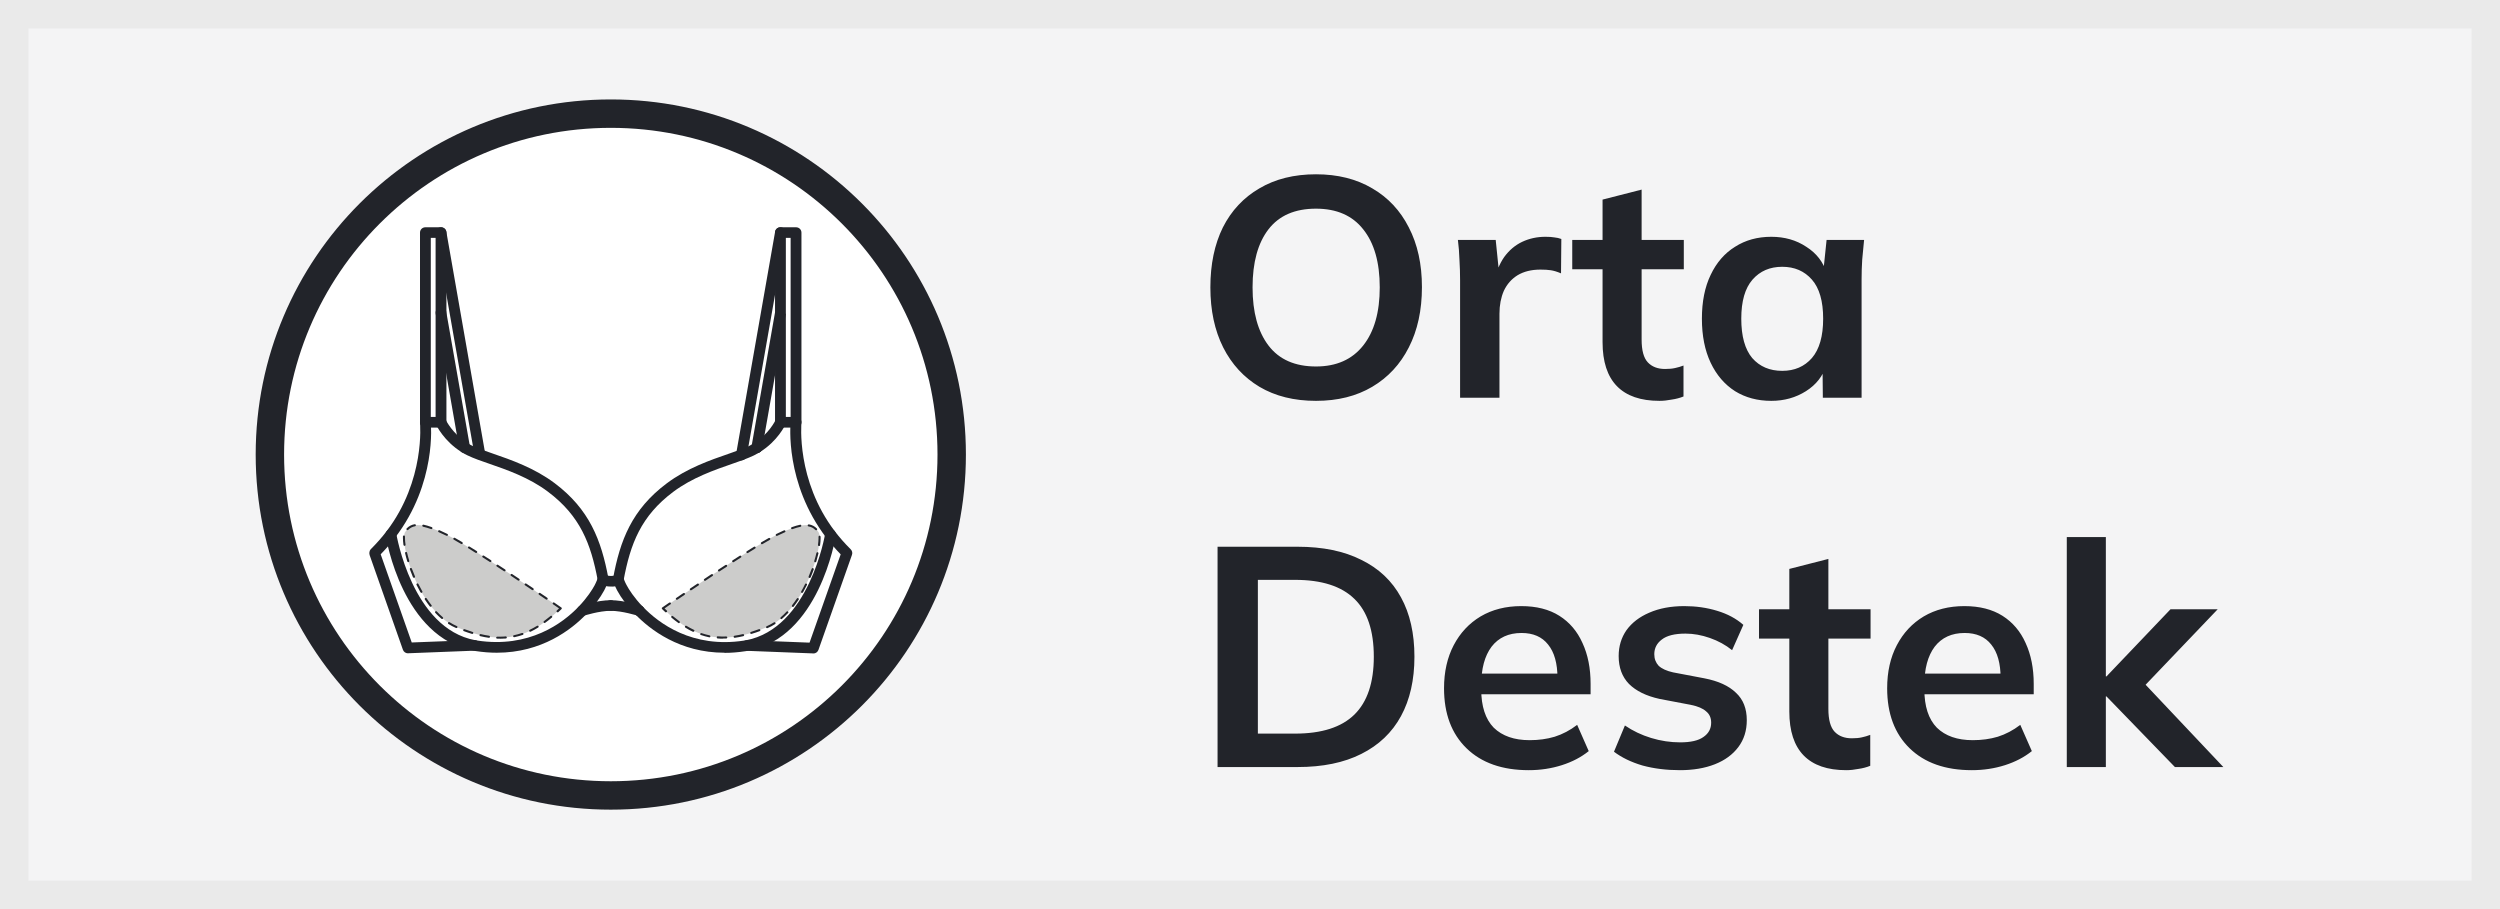 <svg width="88" height="32" viewBox="0 0 88 32" fill="none" xmlns="http://www.w3.org/2000/svg">
<rect x="0" y="0" width="88" height="32" fill="#808080" stroke="none"/>
<rect x="0.5" y="0.5" width="87" height="31" fill="#F4F4F5"/>
<rect x="0.5" y="0.5" width="87" height="31" stroke="#EAEAEA"/>
<circle cx="21.5" cy="16" r="12" fill="white" stroke="#22242A"/>
<g clip-path="url(#clip0_27_16723)">
<path d="M21.519 20.571H21.459C21.272 20.571 21.168 20.494 21.157 20.483C21.108 20.443 21.103 20.373 21.141 20.325C21.182 20.277 21.253 20.269 21.302 20.309C21.302 20.309 21.353 20.344 21.456 20.344H21.516C21.622 20.344 21.671 20.307 21.674 20.307C21.723 20.272 21.794 20.28 21.832 20.328C21.87 20.376 21.864 20.443 21.815 20.483C21.805 20.491 21.701 20.571 21.514 20.571H21.519Z" fill="#22242A"/>
<path d="M29.812 19.465L29.804 19.486L28.632 22.813L26.299 22.722C28.684 22.279 29.23 18.813 29.23 18.813C29.402 19.032 29.595 19.251 29.812 19.465Z" fill="white"/>
<path d="M27.471 11.008V8.187H28.02V14.864H27.474H27.471V11.008Z" fill="white"/>
<path d="M27.471 8.187V11.008L26.639 15.759C26.582 15.794 26.52 15.829 26.454 15.861C26.354 15.909 26.237 15.957 26.101 16.008L27.471 8.187Z" fill="white"/>
<path d="M22.492 21.493C22.468 21.485 21.924 21.314 21.495 21.314C21.065 21.314 20.497 21.493 20.497 21.493C20.777 21.202 20.978 20.916 21.098 20.694C21.098 20.694 21.176 20.552 21.225 20.398H21.244C21.244 20.398 21.32 20.459 21.473 20.459H21.533C21.685 20.459 21.761 20.398 21.761 20.398C21.81 20.555 21.889 20.694 21.889 20.694C22.014 20.916 22.215 21.202 22.492 21.493Z" fill="white"/>
<path d="M15.523 8.187L16.894 16.008C16.761 15.96 16.641 15.912 16.54 15.861C16.475 15.829 16.413 15.794 16.355 15.759L15.523 11.008V8.187Z" fill="white"/>
<path d="M16.695 22.72L14.362 22.81L13.193 19.484L13.185 19.462C13.402 19.249 13.593 19.03 13.761 18.808C13.761 18.808 14.311 22.276 16.695 22.72Z" fill="white"/>
<path d="M15.523 11.008V14.864H15.521H14.974V8.187H15.523V11.008Z" fill="white"/>
<path d="M15.523 15.051H14.974C14.868 15.051 14.784 14.968 14.784 14.864V8.187C14.784 8.083 14.868 8 14.974 8H15.523C15.629 8 15.714 8.083 15.714 8.187V14.864C15.714 14.968 15.629 15.051 15.523 15.051ZM15.164 14.677H15.333V8.374H15.164V14.677Z" fill="#22242A"/>
<path d="M14.362 22.997C14.281 22.997 14.21 22.947 14.183 22.872L13.014 19.548C12.989 19.481 13 19.385 13.049 19.334C13.258 19.126 13.446 18.912 13.609 18.698C14.977 16.903 14.786 14.904 14.784 14.883C14.773 14.781 14.849 14.688 14.952 14.677C15.058 14.666 15.151 14.741 15.162 14.843C15.17 14.931 15.374 17.004 13.911 18.92C13.761 19.118 13.59 19.315 13.4 19.511L14.493 22.615L16.684 22.53C16.796 22.522 16.878 22.607 16.883 22.709C16.888 22.813 16.804 22.898 16.701 22.904L14.368 22.995C14.368 22.995 14.362 22.995 14.36 22.995L14.362 22.997Z" fill="#22242A"/>
<path d="M17.486 22.976C17.25 22.976 17.003 22.957 16.741 22.917C16.725 22.917 16.698 22.912 16.671 22.907C14.169 22.442 13.598 18.987 13.574 18.84C13.557 18.738 13.628 18.642 13.731 18.626C13.835 18.61 13.933 18.68 13.949 18.781C13.954 18.813 14.504 22.121 16.728 22.535C16.761 22.54 16.774 22.546 16.791 22.546C18.634 22.829 19.817 21.926 20.358 21.365C20.679 21.031 20.853 20.745 20.929 20.606C20.929 20.603 21 20.475 21.043 20.341C21.073 20.243 21.182 20.186 21.282 20.218C21.383 20.251 21.44 20.355 21.407 20.454C21.353 20.625 21.269 20.777 21.266 20.785C21.122 21.052 20.899 21.351 20.635 21.621C20.119 22.158 19.072 22.976 17.486 22.976Z" fill="#22242A"/>
<path d="M20.499 21.68C20.421 21.68 20.344 21.629 20.317 21.552C20.285 21.453 20.339 21.349 20.439 21.317C20.464 21.309 21.035 21.127 21.497 21.127C21.603 21.127 21.688 21.21 21.688 21.314C21.688 21.418 21.603 21.501 21.497 21.501C21.095 21.501 20.565 21.669 20.559 21.672C20.54 21.677 20.518 21.68 20.499 21.68Z" fill="#22242A"/>
<path d="M21.228 20.582C21.138 20.582 21.057 20.518 21.041 20.43C20.799 19.134 20.421 18.159 19.289 17.309C18.626 16.809 17.84 16.537 17.206 16.318C17.07 16.27 16.943 16.227 16.826 16.184C16.684 16.131 16.562 16.08 16.456 16.029C16.388 15.997 16.317 15.96 16.249 15.914C15.627 15.532 15.357 14.966 15.347 14.942C15.303 14.848 15.347 14.739 15.442 14.693C15.537 14.65 15.651 14.693 15.695 14.784C15.695 14.789 15.928 15.273 16.459 15.599C16.513 15.634 16.565 15.663 16.622 15.69C16.723 15.738 16.834 15.783 16.965 15.831C17.079 15.874 17.204 15.917 17.337 15.962C17.995 16.189 18.811 16.473 19.523 17.007C20.747 17.926 21.166 19.011 21.416 20.358C21.435 20.459 21.367 20.558 21.263 20.574C21.253 20.574 21.242 20.577 21.228 20.577V20.582Z" fill="#22242A"/>
<path d="M16.709 16.053L15.336 8.219C15.317 8.118 15.387 8.021 15.491 8.003C15.594 7.987 15.692 8.053 15.711 8.155L17.081 15.976L16.896 16.024L16.709 16.053Z" fill="#22242A"/>
<path d="M16.355 15.949C16.258 15.949 16.176 15.877 16.165 15.78L15.336 11.04C15.319 10.942 15.382 10.843 15.482 10.821C15.583 10.8 15.681 10.856 15.706 10.952V10.963L16.543 15.727C16.543 15.738 16.546 15.748 16.546 15.759C16.546 15.863 16.461 15.949 16.355 15.949Z" fill="#22242A"/>
<path d="M28.02 15.051H27.474C27.368 15.051 27.281 14.968 27.281 14.864V8.187C27.281 8.083 27.365 8 27.471 8H28.02C28.127 8 28.211 8.083 28.211 8.187V14.864C28.211 14.968 28.127 15.051 28.02 15.051ZM27.662 14.677H27.83V8.374H27.662V14.677Z" fill="#22242A"/>
<path d="M28.63 23C28.63 23 28.624 23 28.621 23L26.288 22.909C26.182 22.907 26.101 22.818 26.106 22.714C26.109 22.61 26.212 22.524 26.305 22.535L28.496 22.621L29.592 19.513C29.404 19.318 29.233 19.12 29.081 18.923C27.621 17.004 27.822 14.931 27.833 14.845C27.844 14.744 27.939 14.669 28.042 14.68C28.145 14.69 28.222 14.781 28.211 14.886C28.211 14.904 28.018 16.905 29.386 18.701C29.549 18.915 29.736 19.128 29.946 19.337C29.997 19.388 30.014 19.465 29.989 19.532L28.809 22.877C28.782 22.952 28.711 23.003 28.63 23.003V23Z" fill="#22242A"/>
<path d="M22.492 21.68C22.441 21.68 22.392 21.661 22.354 21.621C22.093 21.349 21.867 21.052 21.723 20.782C21.723 20.777 21.636 20.625 21.582 20.454C21.552 20.355 21.606 20.251 21.707 20.218C21.807 20.189 21.913 20.242 21.946 20.341C21.989 20.475 22.057 20.603 22.06 20.603C22.136 20.745 22.31 21.028 22.631 21.362C22.705 21.437 22.699 21.554 22.623 21.627C22.588 21.661 22.539 21.677 22.492 21.677V21.68Z" fill="#22242A"/>
<path d="M25.503 22.976C23.925 22.976 22.876 22.158 22.359 21.621C22.286 21.546 22.291 21.429 22.367 21.357C22.444 21.287 22.566 21.29 22.637 21.365C23.178 21.928 24.363 22.832 26.193 22.548C26.22 22.546 26.234 22.543 26.248 22.54C28.488 22.123 29.04 18.816 29.046 18.784C29.062 18.682 29.16 18.61 29.263 18.629C29.366 18.645 29.437 18.741 29.421 18.842C29.399 18.989 28.825 22.444 26.337 22.906C26.297 22.914 26.269 22.92 26.242 22.922C25.984 22.962 25.736 22.981 25.503 22.981V22.976Z" fill="#22242A"/>
<path d="M22.495 21.68C22.476 21.68 22.454 21.677 22.435 21.669C22.43 21.669 21.9 21.501 21.497 21.501C21.391 21.501 21.307 21.418 21.307 21.314C21.307 21.21 21.391 21.127 21.497 21.127C21.97 21.127 22.55 21.314 22.555 21.317C22.656 21.349 22.707 21.456 22.675 21.555C22.647 21.632 22.574 21.683 22.495 21.683V21.68Z" fill="#22242A"/>
<path d="M21.535 20.646H21.476C21.266 20.646 21.146 20.558 21.125 20.542C21.043 20.475 21.032 20.358 21.098 20.277C21.163 20.2 21.277 20.187 21.359 20.248C21.364 20.251 21.402 20.272 21.473 20.272H21.533C21.609 20.272 21.647 20.248 21.647 20.248C21.728 20.181 21.845 20.197 21.911 20.277C21.979 20.358 21.962 20.478 21.881 20.545C21.859 20.561 21.742 20.649 21.53 20.649L21.535 20.646Z" fill="#22242A"/>
<path d="M21.767 20.584C21.767 20.584 21.745 20.584 21.731 20.582C21.628 20.563 21.56 20.467 21.579 20.365C21.826 19.019 22.242 17.934 23.469 17.015C24.181 16.48 25 16.197 25.657 15.97C25.791 15.925 25.919 15.879 26.033 15.836C26.163 15.788 26.275 15.743 26.37 15.698C26.427 15.668 26.484 15.636 26.538 15.604C26.628 15.548 26.745 15.577 26.8 15.665C26.854 15.754 26.827 15.869 26.737 15.922C26.674 15.959 26.607 15.997 26.536 16.032C26.43 16.082 26.307 16.133 26.166 16.187C26.049 16.229 25.919 16.275 25.783 16.323C25.152 16.542 24.363 16.814 23.697 17.314C22.563 18.164 22.188 19.139 21.949 20.435C21.932 20.526 21.851 20.59 21.761 20.59L21.767 20.584Z" fill="#22242A"/>
<path d="M26.639 15.946C26.577 15.946 26.514 15.914 26.479 15.858C26.422 15.77 26.449 15.655 26.538 15.602C27.072 15.276 27.297 14.792 27.3 14.787C27.343 14.693 27.458 14.65 27.553 14.693C27.648 14.736 27.691 14.848 27.648 14.942C27.637 14.966 27.371 15.532 26.742 15.917C26.71 15.936 26.677 15.946 26.642 15.946H26.639Z" fill="#22242A"/>
<path d="M26.095 16.203C26.095 16.203 26.076 16.203 26.065 16.203C25.962 16.187 25.891 16.098 25.908 15.997L27.284 8.155C27.303 8.053 27.398 7.984 27.504 8.003C27.607 8.021 27.678 8.117 27.659 8.219L26.288 16.04C26.272 16.131 26.191 16.203 26.098 16.203H26.095Z" fill="#22242A"/>
<path d="M26.639 15.949C26.533 15.949 26.449 15.866 26.449 15.765C26.449 15.754 26.449 15.741 26.451 15.73L27.284 10.979L27.474 11.001L27.659 11.046V11.057L26.827 15.791C26.813 15.882 26.734 15.952 26.639 15.952V15.949Z" fill="#22242A"/>
<path d="M19.738 21.413C19.738 21.413 16.66 19.283 15.746 18.834C14.835 18.386 14.493 18.386 14.264 18.722C14.036 19.059 14.721 21.522 16.089 22.083C17.457 22.645 18.485 22.645 19.738 21.413Z" fill="#CCCCCB"/>
<path d="M17.598 22.482C17.565 22.482 17.533 22.482 17.5 22.482C17.478 22.482 17.465 22.463 17.465 22.444C17.465 22.423 17.487 22.41 17.503 22.41C17.538 22.41 17.576 22.41 17.612 22.41C17.674 22.41 17.737 22.41 17.799 22.401C17.818 22.396 17.837 22.415 17.84 22.436C17.84 22.458 17.826 22.474 17.805 22.476C17.737 22.482 17.669 22.482 17.598 22.484V22.482ZM17.206 22.45C17.206 22.45 17.204 22.45 17.201 22.45C17.106 22.436 17.005 22.418 16.905 22.393C16.886 22.388 16.872 22.369 16.878 22.348C16.883 22.329 16.902 22.316 16.924 22.321C17.024 22.345 17.122 22.364 17.215 22.377C17.236 22.38 17.25 22.399 17.247 22.42C17.247 22.439 17.228 22.452 17.209 22.452L17.206 22.45ZM18.098 22.431C18.082 22.431 18.066 22.42 18.063 22.401C18.058 22.383 18.071 22.361 18.093 22.359C18.188 22.34 18.283 22.313 18.376 22.281C18.395 22.276 18.416 22.284 18.425 22.303C18.43 22.321 18.422 22.343 18.403 22.348C18.308 22.38 18.21 22.407 18.112 22.428C18.112 22.428 18.107 22.428 18.104 22.428L18.098 22.431ZM16.625 22.313C16.625 22.313 16.616 22.313 16.614 22.313C16.524 22.287 16.429 22.255 16.328 22.217C16.309 22.209 16.298 22.188 16.306 22.169C16.315 22.15 16.336 22.14 16.355 22.148C16.453 22.182 16.549 22.214 16.636 22.244C16.654 22.249 16.665 22.27 16.66 22.289C16.654 22.305 16.641 22.316 16.625 22.316V22.313ZM18.661 22.238C18.648 22.238 18.634 22.23 18.629 22.217C18.62 22.198 18.629 22.177 18.645 22.169C18.732 22.129 18.819 22.081 18.903 22.03C18.92 22.019 18.944 22.025 18.955 22.041C18.966 22.059 18.96 22.081 18.941 22.091C18.854 22.145 18.765 22.193 18.678 22.236C18.672 22.236 18.667 22.238 18.661 22.238ZM16.064 22.108C16.064 22.108 16.054 22.108 16.051 22.105C15.961 22.067 15.871 22.019 15.784 21.963C15.768 21.953 15.763 21.928 15.774 21.913C15.784 21.896 15.809 21.891 15.825 21.902C15.909 21.955 15.994 22.001 16.081 22.038C16.1 22.046 16.108 22.067 16.1 22.086C16.094 22.099 16.081 22.108 16.064 22.108ZM19.17 21.931C19.17 21.931 19.148 21.926 19.14 21.915C19.126 21.899 19.132 21.875 19.148 21.864C19.224 21.808 19.303 21.747 19.379 21.683C19.395 21.669 19.417 21.672 19.431 21.688C19.444 21.704 19.442 21.726 19.425 21.739C19.346 21.806 19.268 21.867 19.189 21.923C19.183 21.928 19.175 21.931 19.167 21.931H19.17ZM15.564 21.79C15.564 21.79 15.548 21.787 15.54 21.782C15.466 21.717 15.393 21.648 15.322 21.573C15.309 21.557 15.309 21.536 15.322 21.522C15.338 21.509 15.36 21.509 15.374 21.522C15.442 21.595 15.512 21.664 15.586 21.726C15.602 21.739 15.602 21.763 15.589 21.776C15.581 21.784 15.57 21.79 15.561 21.79H15.564ZM19.627 21.552C19.627 21.552 19.608 21.549 19.599 21.541C19.586 21.528 19.586 21.504 19.599 21.49C19.627 21.466 19.651 21.442 19.678 21.416C19.637 21.389 19.567 21.338 19.469 21.271C19.453 21.261 19.447 21.236 19.461 21.221C19.471 21.204 19.496 21.199 19.512 21.212C19.667 21.319 19.76 21.384 19.76 21.384C19.768 21.389 19.773 21.399 19.776 21.41C19.776 21.421 19.773 21.432 19.765 21.44C19.727 21.477 19.692 21.512 19.654 21.546C19.646 21.555 19.637 21.557 19.627 21.557V21.552ZM15.159 21.359C15.159 21.359 15.137 21.354 15.129 21.346C15.069 21.269 15.012 21.188 14.955 21.103C14.944 21.087 14.95 21.063 14.966 21.052C14.982 21.041 15.007 21.047 15.018 21.063C15.072 21.146 15.129 21.226 15.189 21.301C15.203 21.317 15.197 21.341 15.181 21.351C15.175 21.357 15.167 21.359 15.159 21.359ZM19.243 21.108C19.243 21.108 19.23 21.108 19.221 21.103C19.145 21.052 19.064 20.996 18.974 20.935C18.958 20.924 18.952 20.9 18.963 20.884C18.974 20.868 18.998 20.862 19.015 20.873C19.102 20.932 19.186 20.988 19.262 21.041C19.279 21.052 19.284 21.076 19.27 21.092C19.262 21.103 19.251 21.108 19.24 21.108H19.243ZM14.833 20.868C14.833 20.868 14.808 20.86 14.8 20.849C14.751 20.764 14.705 20.675 14.661 20.587C14.653 20.569 14.661 20.547 14.678 20.539C14.697 20.531 14.719 20.539 14.727 20.555C14.77 20.643 14.816 20.729 14.865 20.814C14.876 20.833 14.868 20.854 14.852 20.865C14.846 20.868 14.841 20.87 14.833 20.87V20.868ZM18.751 20.774C18.751 20.774 18.737 20.774 18.729 20.769L18.482 20.603C18.465 20.593 18.46 20.569 18.471 20.552C18.482 20.537 18.506 20.531 18.523 20.542L18.77 20.707C18.786 20.718 18.792 20.742 18.781 20.758C18.773 20.769 18.762 20.774 18.751 20.774ZM18.256 20.44C18.256 20.44 18.242 20.44 18.234 20.435C18.153 20.381 18.071 20.325 17.987 20.269C17.971 20.259 17.965 20.235 17.976 20.218C17.987 20.203 18.011 20.197 18.028 20.208C18.112 20.264 18.194 20.32 18.275 20.373C18.291 20.384 18.297 20.408 18.286 20.424C18.278 20.435 18.267 20.44 18.256 20.44ZM14.572 20.339C14.558 20.339 14.544 20.331 14.536 20.317C14.498 20.227 14.46 20.133 14.428 20.042C14.419 20.023 14.43 20.002 14.449 19.994C14.468 19.986 14.49 19.997 14.498 20.015C14.531 20.106 14.569 20.197 14.607 20.288C14.615 20.307 14.607 20.328 14.588 20.336C14.582 20.336 14.577 20.339 14.574 20.339H14.572ZM17.761 20.112C17.761 20.112 17.748 20.112 17.739 20.106C17.655 20.05 17.574 19.997 17.489 19.943C17.473 19.933 17.468 19.909 17.478 19.892C17.489 19.877 17.514 19.871 17.53 19.882C17.614 19.935 17.696 19.991 17.78 20.045C17.797 20.055 17.802 20.08 17.791 20.096C17.783 20.106 17.772 20.112 17.761 20.112ZM14.37 19.786C14.354 19.786 14.341 19.775 14.335 19.759C14.305 19.66 14.281 19.564 14.259 19.473C14.254 19.454 14.267 19.433 14.286 19.43C14.308 19.425 14.327 19.438 14.33 19.457C14.351 19.548 14.376 19.644 14.406 19.74C14.411 19.759 14.4 19.78 14.381 19.786C14.379 19.786 14.373 19.786 14.37 19.786ZM17.264 19.786C17.264 19.786 17.25 19.786 17.242 19.78C17.158 19.727 17.073 19.671 16.992 19.62C16.975 19.609 16.97 19.585 16.981 19.569C16.992 19.553 17.016 19.548 17.032 19.559C17.114 19.612 17.198 19.665 17.283 19.719C17.299 19.73 17.304 19.754 17.294 19.77C17.285 19.78 17.274 19.786 17.264 19.786ZM16.761 19.465C16.761 19.465 16.747 19.465 16.741 19.46C16.654 19.406 16.57 19.353 16.489 19.302C16.472 19.291 16.467 19.27 16.478 19.251C16.489 19.235 16.513 19.23 16.529 19.241C16.611 19.291 16.695 19.342 16.782 19.398C16.799 19.409 16.804 19.433 16.793 19.449C16.785 19.46 16.774 19.465 16.761 19.465ZM14.24 19.214C14.221 19.214 14.205 19.201 14.202 19.182C14.191 19.094 14.183 19.014 14.183 18.944C14.183 18.923 14.183 18.901 14.183 18.883C14.183 18.864 14.199 18.848 14.221 18.848C14.243 18.848 14.256 18.866 14.256 18.888C14.256 18.907 14.256 18.925 14.256 18.947C14.256 19.014 14.262 19.088 14.275 19.174C14.278 19.195 14.264 19.211 14.243 19.214C14.243 19.214 14.24 19.214 14.237 19.214H14.24ZM16.252 19.152C16.252 19.152 16.238 19.152 16.233 19.147C16.141 19.091 16.054 19.043 15.975 18.997C15.956 18.987 15.95 18.965 15.961 18.947C15.972 18.928 15.994 18.923 16.013 18.933C16.092 18.979 16.179 19.029 16.271 19.083C16.287 19.094 16.296 19.115 16.285 19.134C16.277 19.144 16.266 19.152 16.252 19.152ZM15.73 18.861C15.73 18.861 15.719 18.861 15.714 18.858C15.618 18.81 15.529 18.77 15.444 18.733C15.425 18.725 15.417 18.704 15.425 18.685C15.434 18.666 15.455 18.658 15.474 18.666C15.559 18.704 15.648 18.746 15.746 18.794C15.765 18.802 15.774 18.826 15.763 18.843C15.757 18.856 15.744 18.864 15.73 18.864V18.861ZM14.343 18.661C14.343 18.661 14.324 18.658 14.316 18.65C14.303 18.637 14.3 18.613 14.316 18.599C14.395 18.519 14.487 18.471 14.596 18.452C14.615 18.452 14.637 18.463 14.64 18.482C14.642 18.5 14.629 18.522 14.61 18.524C14.517 18.541 14.438 18.581 14.37 18.65C14.362 18.658 14.354 18.661 14.343 18.661ZM15.186 18.623C15.186 18.623 15.178 18.623 15.173 18.623C15.066 18.586 14.977 18.559 14.893 18.541C14.873 18.535 14.86 18.517 14.863 18.498C14.868 18.479 14.884 18.466 14.906 18.468C14.993 18.487 15.088 18.514 15.197 18.554C15.216 18.562 15.227 18.583 15.219 18.602C15.213 18.618 15.2 18.626 15.184 18.626L15.186 18.623Z" fill="#22242A"/>
<path d="M23.333 21.413C23.333 21.413 26.411 19.283 27.324 18.834C28.235 18.386 28.578 18.386 28.806 18.722C29.035 19.059 28.349 21.522 26.982 22.083C25.614 22.645 24.589 22.645 23.333 21.413Z" fill="#CCCCCB"/>
<path d="M25.456 22.482C25.391 22.482 25.326 22.482 25.263 22.474C25.241 22.474 25.228 22.455 25.228 22.433C25.228 22.412 25.247 22.393 25.269 22.399C25.364 22.407 25.462 22.409 25.562 22.404C25.584 22.404 25.6 22.42 25.6 22.439C25.6 22.46 25.584 22.476 25.565 22.476C25.53 22.476 25.492 22.476 25.456 22.476V22.482ZM25.861 22.452C25.842 22.452 25.826 22.439 25.823 22.42C25.821 22.399 25.834 22.38 25.856 22.377C25.948 22.364 26.046 22.345 26.147 22.321C26.166 22.316 26.188 22.329 26.193 22.348C26.199 22.367 26.185 22.388 26.166 22.393C26.065 22.417 25.965 22.436 25.87 22.45C25.87 22.45 25.867 22.45 25.864 22.45L25.861 22.452ZM24.97 22.433C24.97 22.433 24.964 22.433 24.961 22.433C24.864 22.412 24.766 22.385 24.671 22.353C24.651 22.348 24.641 22.327 24.649 22.308C24.657 22.289 24.676 22.279 24.695 22.287C24.79 22.319 24.885 22.345 24.978 22.364C24.997 22.369 25.01 22.388 25.008 22.407C25.005 22.423 24.989 22.436 24.972 22.436L24.97 22.433ZM26.443 22.316C26.427 22.316 26.413 22.305 26.408 22.289C26.403 22.27 26.413 22.249 26.433 22.244C26.522 22.217 26.615 22.185 26.713 22.148C26.732 22.14 26.753 22.148 26.762 22.169C26.77 22.188 26.762 22.209 26.74 22.217C26.639 22.254 26.547 22.287 26.454 22.313C26.451 22.313 26.446 22.313 26.443 22.313V22.316ZM24.407 22.241C24.407 22.241 24.396 22.241 24.39 22.238C24.303 22.198 24.216 22.15 24.127 22.094C24.108 22.083 24.102 22.062 24.113 22.043C24.124 22.025 24.146 22.019 24.165 22.03C24.252 22.083 24.339 22.129 24.423 22.169C24.442 22.177 24.45 22.201 24.439 22.217C24.434 22.23 24.42 22.238 24.407 22.238V22.241ZM27.003 22.113C26.99 22.113 26.976 22.105 26.968 22.091C26.96 22.073 26.968 22.051 26.987 22.043C27.074 22.006 27.159 21.96 27.243 21.907C27.259 21.896 27.284 21.902 27.294 21.918C27.305 21.934 27.3 21.958 27.284 21.968C27.197 22.025 27.107 22.073 27.014 22.11C27.009 22.11 27.003 22.113 27.001 22.113H27.003ZM23.898 21.936C23.898 21.936 23.882 21.936 23.877 21.928C23.798 21.872 23.719 21.811 23.64 21.744C23.624 21.731 23.621 21.709 23.634 21.693C23.648 21.677 23.67 21.675 23.686 21.688C23.765 21.752 23.841 21.814 23.917 21.87C23.934 21.88 23.936 21.904 23.925 21.921C23.917 21.931 23.906 21.936 23.895 21.936H23.898ZM27.504 21.795C27.504 21.795 27.482 21.79 27.477 21.782C27.463 21.765 27.466 21.744 27.479 21.731C27.55 21.669 27.621 21.602 27.689 21.528C27.702 21.512 27.727 21.512 27.74 21.528C27.757 21.541 27.757 21.565 27.74 21.578C27.67 21.653 27.596 21.723 27.523 21.787C27.515 21.792 27.506 21.795 27.498 21.795H27.504ZM23.441 21.557C23.441 21.557 23.422 21.554 23.417 21.546C23.379 21.512 23.344 21.477 23.305 21.439C23.297 21.431 23.295 21.421 23.295 21.41C23.295 21.399 23.3 21.389 23.311 21.383C23.311 21.383 23.401 21.319 23.558 21.212C23.575 21.202 23.599 21.204 23.61 21.22C23.621 21.236 23.618 21.261 23.602 21.271C23.504 21.338 23.433 21.389 23.392 21.416C23.42 21.439 23.444 21.466 23.471 21.49C23.485 21.504 23.488 21.528 23.471 21.541C23.463 21.549 23.455 21.552 23.444 21.552L23.441 21.557ZM27.909 21.365C27.909 21.365 27.893 21.365 27.887 21.357C27.871 21.343 27.868 21.322 27.879 21.306C27.936 21.231 27.996 21.151 28.05 21.068C28.061 21.052 28.086 21.047 28.102 21.057C28.118 21.068 28.124 21.092 28.113 21.108C28.056 21.194 27.999 21.274 27.939 21.351C27.931 21.362 27.92 21.365 27.909 21.365ZM23.825 21.113C23.825 21.113 23.8 21.108 23.795 21.098C23.784 21.081 23.787 21.057 23.806 21.047L24.053 20.878C24.07 20.868 24.094 20.87 24.105 20.889C24.116 20.905 24.113 20.929 24.094 20.94L23.847 21.108C23.847 21.108 23.833 21.113 23.825 21.113ZM28.235 20.873C28.235 20.873 28.222 20.873 28.216 20.868C28.197 20.857 28.192 20.836 28.203 20.817C28.252 20.732 28.298 20.646 28.339 20.558C28.349 20.539 28.371 20.534 28.387 20.542C28.407 20.55 28.415 20.574 28.404 20.59C28.36 20.678 28.314 20.766 28.265 20.852C28.257 20.862 28.246 20.87 28.233 20.87L28.235 20.873ZM24.317 20.78C24.317 20.78 24.293 20.774 24.287 20.764C24.276 20.747 24.279 20.723 24.298 20.713L24.545 20.547C24.562 20.536 24.586 20.539 24.597 20.558C24.608 20.574 24.605 20.598 24.586 20.609L24.339 20.774C24.339 20.774 24.325 20.78 24.317 20.78ZM24.812 20.446C24.812 20.446 24.787 20.44 24.782 20.43C24.771 20.413 24.774 20.39 24.793 20.379C24.874 20.325 24.956 20.269 25.04 20.213C25.059 20.202 25.081 20.205 25.092 20.224C25.103 20.24 25.1 20.264 25.081 20.275C24.997 20.331 24.915 20.384 24.834 20.44C24.828 20.446 24.82 20.446 24.812 20.446ZM28.496 20.344C28.496 20.344 28.485 20.344 28.483 20.341C28.464 20.333 28.456 20.312 28.464 20.293C28.502 20.205 28.537 20.114 28.572 20.021C28.578 20.002 28.6 19.991 28.621 19.999C28.64 20.007 28.651 20.026 28.643 20.047C28.61 20.141 28.572 20.235 28.534 20.323C28.529 20.336 28.515 20.344 28.499 20.344H28.496ZM25.307 20.117C25.307 20.117 25.282 20.112 25.277 20.101C25.266 20.085 25.269 20.061 25.288 20.05C25.372 19.994 25.454 19.941 25.538 19.887C25.554 19.877 25.579 19.879 25.59 19.898C25.6 19.914 25.598 19.938 25.579 19.949C25.494 20.002 25.413 20.058 25.328 20.112C25.323 20.117 25.315 20.117 25.307 20.117ZM28.698 19.791C28.698 19.791 28.689 19.791 28.687 19.791C28.668 19.786 28.657 19.764 28.662 19.745C28.692 19.649 28.717 19.556 28.738 19.465C28.744 19.446 28.763 19.43 28.782 19.438C28.801 19.444 28.814 19.462 28.809 19.481C28.787 19.575 28.76 19.671 28.733 19.767C28.727 19.783 28.714 19.794 28.698 19.794V19.791ZM25.807 19.791C25.807 19.791 25.783 19.786 25.777 19.775C25.766 19.759 25.772 19.735 25.788 19.724C25.872 19.668 25.957 19.615 26.038 19.564C26.055 19.553 26.079 19.558 26.09 19.575C26.101 19.591 26.095 19.615 26.079 19.625C25.997 19.679 25.913 19.732 25.829 19.786C25.823 19.791 25.815 19.791 25.807 19.791ZM26.31 19.47C26.31 19.47 26.286 19.465 26.277 19.454C26.267 19.438 26.272 19.414 26.288 19.404C26.375 19.347 26.46 19.297 26.541 19.246C26.558 19.235 26.582 19.241 26.593 19.257C26.604 19.273 26.598 19.297 26.582 19.307C26.5 19.358 26.416 19.409 26.329 19.465C26.324 19.468 26.316 19.47 26.31 19.47ZM28.831 19.219C28.831 19.219 28.828 19.219 28.825 19.219C28.804 19.219 28.79 19.198 28.793 19.179C28.804 19.094 28.812 19.016 28.812 18.952C28.812 18.931 28.812 18.912 28.812 18.896C28.812 18.875 28.825 18.858 28.847 18.856C28.866 18.856 28.882 18.872 28.885 18.89C28.885 18.909 28.885 18.931 28.885 18.955C28.885 19.024 28.88 19.104 28.866 19.192C28.866 19.211 28.847 19.224 28.828 19.224L28.831 19.219ZM26.819 19.158C26.819 19.158 26.794 19.152 26.786 19.139C26.775 19.12 26.78 19.099 26.8 19.088C26.892 19.032 26.979 18.981 27.058 18.939C27.077 18.928 27.099 18.936 27.11 18.952C27.12 18.968 27.115 18.992 27.096 19.003C27.017 19.048 26.93 19.096 26.838 19.152C26.832 19.155 26.824 19.158 26.819 19.158ZM27.341 18.866C27.327 18.866 27.314 18.858 27.308 18.845C27.3 18.826 27.308 18.805 27.324 18.797C27.422 18.749 27.512 18.709 27.596 18.669C27.615 18.661 27.637 18.669 27.645 18.688C27.653 18.706 27.645 18.727 27.626 18.736C27.542 18.773 27.452 18.816 27.357 18.861C27.352 18.861 27.346 18.864 27.341 18.864V18.866ZM28.727 18.666C28.727 18.666 28.708 18.663 28.7 18.655C28.632 18.586 28.556 18.546 28.461 18.53C28.439 18.527 28.426 18.508 28.431 18.487C28.434 18.466 28.456 18.455 28.475 18.458C28.583 18.476 28.676 18.524 28.755 18.605C28.768 18.618 28.768 18.642 28.755 18.655C28.747 18.663 28.738 18.666 28.727 18.666ZM27.884 18.629C27.868 18.629 27.855 18.621 27.849 18.605C27.841 18.586 27.849 18.565 27.871 18.556C27.98 18.517 28.075 18.49 28.162 18.471C28.184 18.466 28.203 18.479 28.205 18.5C28.211 18.519 28.197 18.541 28.175 18.543C28.091 18.559 27.999 18.589 27.895 18.626C27.89 18.626 27.887 18.626 27.882 18.626L27.884 18.629Z" fill="#22242A"/>
</g>
<path d="M42.605 10.117C42.605 9.303 42.752 8.599 43.045 8.005C43.346 7.411 43.775 6.953 44.332 6.63C44.889 6.3 45.553 6.135 46.323 6.135C47.086 6.135 47.746 6.3 48.303 6.63C48.86 6.953 49.289 7.411 49.59 8.005C49.898 8.599 50.052 9.299 50.052 10.106C50.052 10.92 49.898 11.628 49.59 12.229C49.289 12.823 48.86 13.285 48.303 13.615C47.746 13.945 47.086 14.11 46.323 14.11C45.553 14.11 44.889 13.945 44.332 13.615C43.782 13.285 43.357 12.823 43.056 12.229C42.755 11.628 42.605 10.924 42.605 10.117ZM44.09 10.117C44.09 10.99 44.277 11.672 44.651 12.163C45.025 12.654 45.582 12.9 46.323 12.9C47.042 12.9 47.595 12.654 47.984 12.163C48.373 11.672 48.567 10.99 48.567 10.117C48.567 9.237 48.373 8.555 47.984 8.071C47.603 7.587 47.049 7.345 46.323 7.345C45.582 7.345 45.025 7.587 44.651 8.071C44.277 8.555 44.09 9.237 44.09 10.117ZM51.395 14V9.864C51.395 9.629 51.388 9.391 51.373 9.149C51.366 8.907 51.347 8.672 51.318 8.445H52.649L52.803 9.963H52.583C52.657 9.596 52.778 9.292 52.946 9.05C53.122 8.808 53.335 8.628 53.584 8.511C53.834 8.394 54.105 8.335 54.398 8.335C54.53 8.335 54.636 8.342 54.717 8.357C54.798 8.364 54.879 8.383 54.959 8.412L54.948 9.622C54.809 9.563 54.688 9.527 54.585 9.512C54.49 9.497 54.369 9.49 54.222 9.49C53.907 9.49 53.639 9.556 53.419 9.688C53.206 9.82 53.045 10.003 52.935 10.238C52.833 10.473 52.781 10.74 52.781 11.041V14H51.395ZM58.412 14.11C57.752 14.11 57.253 13.938 56.916 13.593C56.579 13.248 56.41 12.731 56.41 12.042V9.479H55.343V8.445H56.41V7.026L57.785 6.674V8.445H59.27V9.479H57.785V11.954C57.785 12.335 57.858 12.603 58.005 12.757C58.152 12.911 58.353 12.988 58.61 12.988C58.749 12.988 58.867 12.977 58.962 12.955C59.065 12.933 59.164 12.904 59.259 12.867V13.956C59.134 14.007 58.995 14.044 58.841 14.066C58.694 14.095 58.551 14.11 58.412 14.11ZM62.349 14.11C61.865 14.11 61.44 13.996 61.073 13.769C60.706 13.534 60.42 13.201 60.215 12.768C60.01 12.335 59.907 11.818 59.907 11.217C59.907 10.616 60.01 10.102 60.215 9.677C60.42 9.244 60.706 8.914 61.073 8.687C61.44 8.452 61.865 8.335 62.349 8.335C62.818 8.335 63.229 8.452 63.581 8.687C63.94 8.914 64.179 9.222 64.296 9.611H64.175L64.296 8.445H65.616C65.594 8.672 65.572 8.903 65.55 9.138C65.535 9.373 65.528 9.604 65.528 9.831V14H64.164L64.153 12.856H64.285C64.168 13.237 63.929 13.542 63.57 13.769C63.211 13.996 62.804 14.11 62.349 14.11ZM62.734 13.054C63.167 13.054 63.515 12.904 63.779 12.603C64.043 12.295 64.175 11.833 64.175 11.217C64.175 10.601 64.043 10.143 63.779 9.842C63.515 9.541 63.167 9.391 62.734 9.391C62.301 9.391 61.953 9.541 61.689 9.842C61.425 10.143 61.293 10.601 61.293 11.217C61.293 11.833 61.421 12.295 61.678 12.603C61.942 12.904 62.294 13.054 62.734 13.054ZM42.858 27V19.245H45.674C46.561 19.245 47.309 19.399 47.918 19.707C48.534 20.008 49 20.448 49.315 21.027C49.63 21.599 49.788 22.296 49.788 23.117C49.788 23.931 49.63 24.628 49.315 25.207C49 25.786 48.534 26.23 47.918 26.538C47.309 26.846 46.561 27 45.674 27H42.858ZM44.277 25.823H45.586C46.525 25.823 47.221 25.599 47.676 25.152C48.131 24.705 48.358 24.026 48.358 23.117C48.358 22.2 48.131 21.522 47.676 21.082C47.221 20.635 46.525 20.411 45.586 20.411H44.277V25.823ZM53.811 27.11C52.88 27.11 52.15 26.853 51.622 26.34C51.094 25.827 50.83 25.123 50.83 24.228C50.83 23.649 50.944 23.143 51.171 22.71C51.398 22.277 51.714 21.94 52.117 21.698C52.528 21.456 53.004 21.335 53.547 21.335C54.082 21.335 54.53 21.449 54.889 21.676C55.248 21.903 55.52 22.222 55.703 22.633C55.894 23.044 55.989 23.524 55.989 24.074V24.437H51.941V23.711H55.01L54.823 23.865C54.823 23.352 54.713 22.959 54.493 22.688C54.28 22.417 53.969 22.281 53.558 22.281C53.103 22.281 52.751 22.442 52.502 22.765C52.26 23.088 52.139 23.539 52.139 24.118V24.261C52.139 24.862 52.286 25.313 52.579 25.614C52.88 25.907 53.301 26.054 53.844 26.054C54.159 26.054 54.453 26.014 54.724 25.933C55.003 25.845 55.267 25.706 55.516 25.515L55.923 26.439C55.659 26.652 55.344 26.817 54.977 26.934C54.61 27.051 54.222 27.11 53.811 27.11ZM59.133 27.11C58.657 27.11 58.217 27.055 57.813 26.945C57.417 26.828 57.084 26.666 56.812 26.461L57.197 25.537C57.476 25.728 57.784 25.874 58.121 25.977C58.459 26.08 58.8 26.131 59.144 26.131C59.511 26.131 59.782 26.069 59.958 25.944C60.142 25.819 60.233 25.651 60.233 25.438C60.233 25.269 60.175 25.137 60.057 25.042C59.947 24.939 59.768 24.862 59.518 24.811L58.418 24.602C57.949 24.499 57.59 24.323 57.34 24.074C57.098 23.825 56.977 23.498 56.977 23.095C56.977 22.75 57.069 22.446 57.252 22.182C57.443 21.918 57.711 21.713 58.055 21.566C58.407 21.412 58.818 21.335 59.287 21.335C59.698 21.335 60.083 21.39 60.442 21.5C60.809 21.61 61.117 21.775 61.366 21.995L60.97 22.886C60.743 22.703 60.483 22.56 60.189 22.457C59.896 22.354 59.61 22.303 59.331 22.303C58.95 22.303 58.671 22.373 58.495 22.512C58.319 22.644 58.231 22.816 58.231 23.029C58.231 23.19 58.283 23.326 58.385 23.436C58.495 23.539 58.664 23.616 58.891 23.667L59.991 23.876C60.483 23.971 60.853 24.14 61.102 24.382C61.359 24.617 61.487 24.939 61.487 25.35C61.487 25.717 61.388 26.032 61.19 26.296C60.992 26.56 60.717 26.762 60.365 26.901C60.013 27.04 59.603 27.11 59.133 27.11ZM64.986 27.11C64.326 27.11 63.828 26.938 63.49 26.593C63.153 26.248 62.984 25.731 62.984 25.042V22.479H61.917V21.445H62.984V20.026L64.359 19.674V21.445H65.844V22.479H64.359V24.954C64.359 25.335 64.433 25.603 64.579 25.757C64.726 25.911 64.928 25.988 65.184 25.988C65.324 25.988 65.441 25.977 65.536 25.955C65.639 25.933 65.738 25.904 65.833 25.867V26.956C65.709 27.007 65.569 27.044 65.415 27.066C65.269 27.095 65.126 27.11 64.986 27.11ZM69.409 27.11C68.477 27.11 67.748 26.853 67.22 26.34C66.692 25.827 66.428 25.123 66.428 24.228C66.428 23.649 66.541 23.143 66.769 22.71C66.996 22.277 67.311 21.94 67.715 21.698C68.125 21.456 68.602 21.335 69.145 21.335C69.68 21.335 70.127 21.449 70.487 21.676C70.846 21.903 71.117 22.222 71.301 22.633C71.491 23.044 71.587 23.524 71.587 24.074V24.437H67.539V23.711H70.608L70.421 23.865C70.421 23.352 70.311 22.959 70.091 22.688C69.878 22.417 69.566 22.281 69.156 22.281C68.701 22.281 68.349 22.442 68.1 22.765C67.858 23.088 67.737 23.539 67.737 24.118V24.261C67.737 24.862 67.883 25.313 68.177 25.614C68.477 25.907 68.899 26.054 69.442 26.054C69.757 26.054 70.05 26.014 70.322 25.933C70.6 25.845 70.864 25.706 71.114 25.515L71.521 26.439C71.257 26.652 70.941 26.817 70.575 26.934C70.208 27.051 69.819 27.11 69.409 27.11ZM72.751 27V18.904H74.126V23.81H74.148L76.403 21.445H78.064L75.259 24.382L75.27 23.832L78.262 27H76.557L74.148 24.514H74.126V27H72.751Z" fill="#22242A"/>
<defs>
<clipPath id="clip0_27_16723">
<rect width="17" height="15" fill="white" transform="translate(13 8)"/>
</clipPath>
</defs>
</svg>
